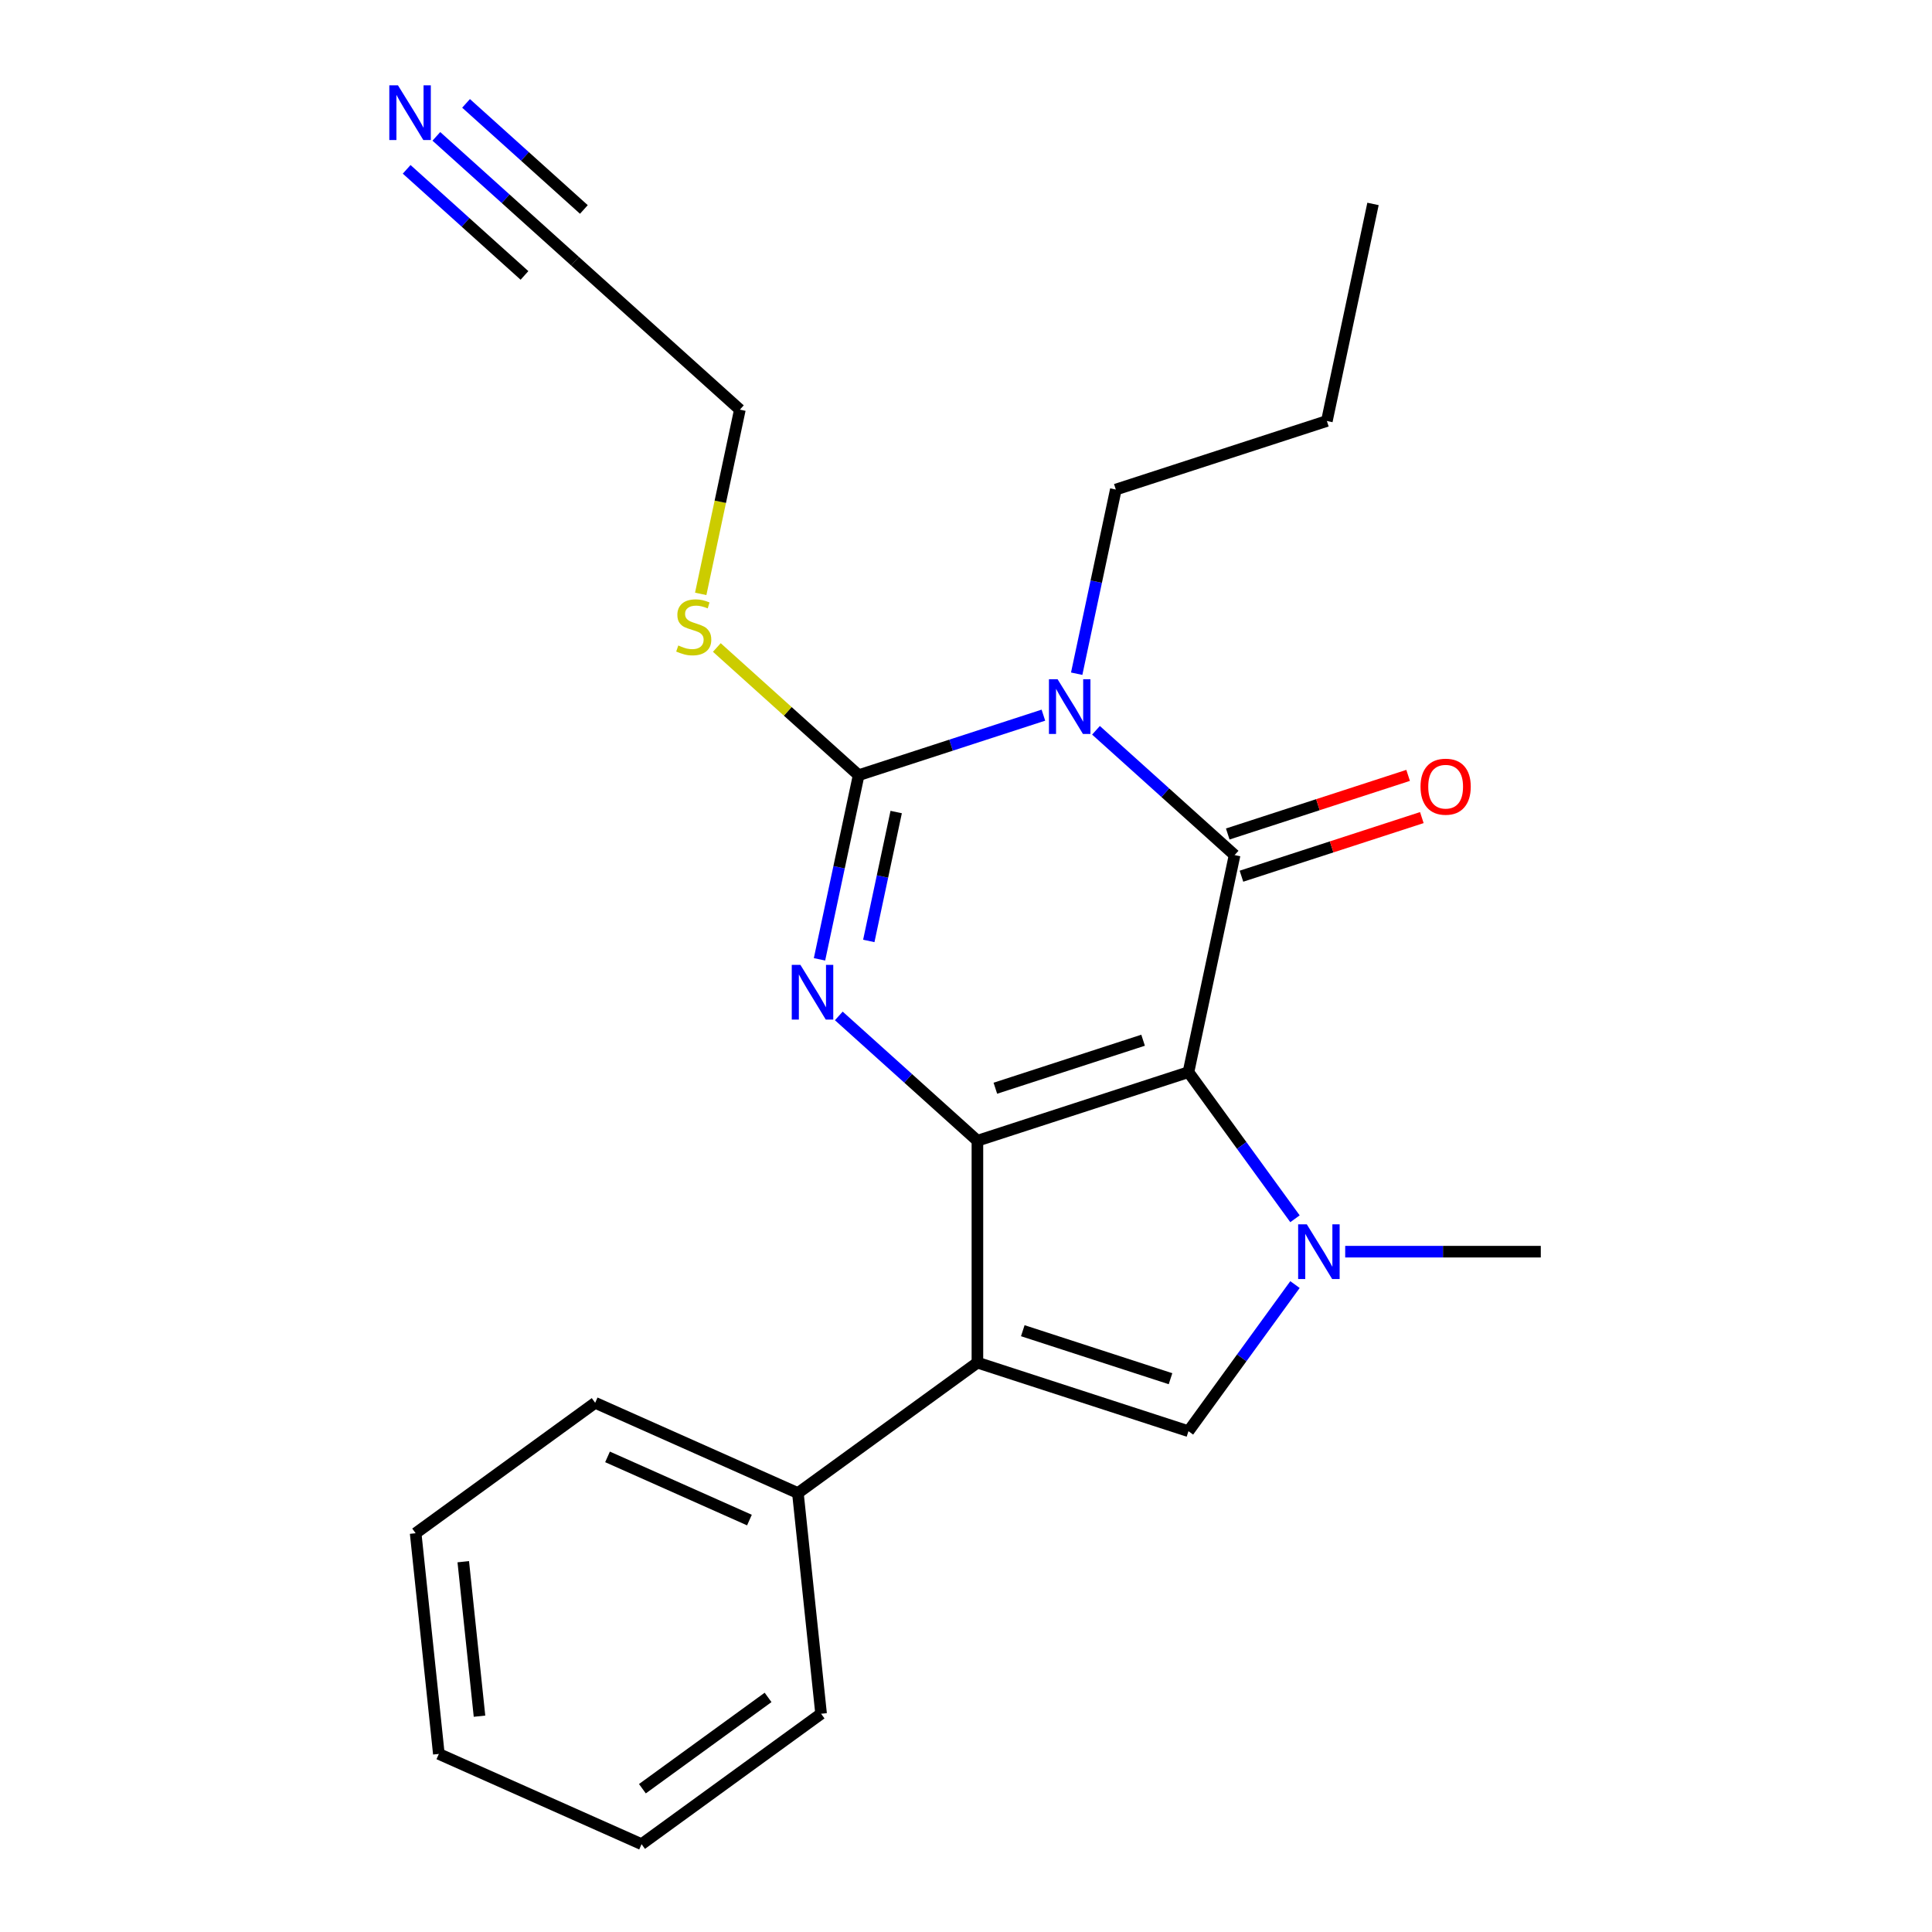 <?xml version='1.0' encoding='iso-8859-1'?>
<svg version='1.1' baseProfile='full'
              xmlns='http://www.w3.org/2000/svg'
                      xmlns:rdkit='http://www.rdkit.org/xml'
                      xmlns:xlink='http://www.w3.org/1999/xlink'
                  xml:space='preserve'
width='1000px' height='1000px' viewBox='0 0 1000 1000'>
<!-- END OF HEADER -->
<rect style='opacity:1.0;fill:#FFFFFF;stroke:none' width='1000' height='1000' x='0' y='0'> </rect>
<path class='bond-0' d='M 615.145,554.945 L 505.91,590.437' style='fill:none;fill-rule:evenodd;stroke:#000000;stroke-width:6px;stroke-linecap:butt;stroke-linejoin:miter;stroke-opacity:1' />
<path class='bond-0' d='M 591.661,538.421 L 515.196,563.266' style='fill:none;fill-rule:evenodd;stroke:#000000;stroke-width:6px;stroke-linecap:butt;stroke-linejoin:miter;stroke-opacity:1' />
<path class='bond-1' d='M 615.145,554.945 L 639.026,442.597' style='fill:none;fill-rule:evenodd;stroke:#000000;stroke-width:6px;stroke-linecap:butt;stroke-linejoin:miter;stroke-opacity:1' />
<path class='bond-5' d='M 615.145,554.945 L 642.714,592.89' style='fill:none;fill-rule:evenodd;stroke:#000000;stroke-width:6px;stroke-linecap:butt;stroke-linejoin:miter;stroke-opacity:1' />
<path class='bond-5' d='M 642.714,592.89 L 670.283,630.835' style='fill:none;fill-rule:evenodd;stroke:#0000FF;stroke-width:6px;stroke-linecap:butt;stroke-linejoin:miter;stroke-opacity:1' />
<path class='bond-3' d='M 505.91,590.437 L 470.038,558.138' style='fill:none;fill-rule:evenodd;stroke:#000000;stroke-width:6px;stroke-linecap:butt;stroke-linejoin:miter;stroke-opacity:1' />
<path class='bond-3' d='M 470.038,558.138 L 434.166,525.839' style='fill:none;fill-rule:evenodd;stroke:#0000FF;stroke-width:6px;stroke-linecap:butt;stroke-linejoin:miter;stroke-opacity:1' />
<path class='bond-6' d='M 505.91,590.437 L 505.91,705.295' style='fill:none;fill-rule:evenodd;stroke:#000000;stroke-width:6px;stroke-linecap:butt;stroke-linejoin:miter;stroke-opacity:1' />
<path class='bond-2' d='M 639.026,442.597 L 603.153,410.298' style='fill:none;fill-rule:evenodd;stroke:#000000;stroke-width:6px;stroke-linecap:butt;stroke-linejoin:miter;stroke-opacity:1' />
<path class='bond-2' d='M 603.153,410.298 L 567.281,377.999' style='fill:none;fill-rule:evenodd;stroke:#0000FF;stroke-width:6px;stroke-linecap:butt;stroke-linejoin:miter;stroke-opacity:1' />
<path class='bond-9' d='M 642.575,453.521 L 689.257,438.353' style='fill:none;fill-rule:evenodd;stroke:#000000;stroke-width:6px;stroke-linecap:butt;stroke-linejoin:miter;stroke-opacity:1' />
<path class='bond-9' d='M 689.257,438.353 L 735.939,423.185' style='fill:none;fill-rule:evenodd;stroke:#FF0000;stroke-width:6px;stroke-linecap:butt;stroke-linejoin:miter;stroke-opacity:1' />
<path class='bond-9' d='M 635.476,431.674 L 682.158,416.506' style='fill:none;fill-rule:evenodd;stroke:#000000;stroke-width:6px;stroke-linecap:butt;stroke-linejoin:miter;stroke-opacity:1' />
<path class='bond-9' d='M 682.158,416.506 L 728.841,401.338' style='fill:none;fill-rule:evenodd;stroke:#FF0000;stroke-width:6px;stroke-linecap:butt;stroke-linejoin:miter;stroke-opacity:1' />
<path class='bond-4' d='M 540.059,370.165 L 492.246,385.7' style='fill:none;fill-rule:evenodd;stroke:#0000FF;stroke-width:6px;stroke-linecap:butt;stroke-linejoin:miter;stroke-opacity:1' />
<path class='bond-4' d='M 492.246,385.7 L 444.434,401.236' style='fill:none;fill-rule:evenodd;stroke:#000000;stroke-width:6px;stroke-linecap:butt;stroke-linejoin:miter;stroke-opacity:1' />
<path class='bond-13' d='M 557.29,348.711 L 567.42,301.053' style='fill:none;fill-rule:evenodd;stroke:#0000FF;stroke-width:6px;stroke-linecap:butt;stroke-linejoin:miter;stroke-opacity:1' />
<path class='bond-13' d='M 567.42,301.053 L 577.55,253.395' style='fill:none;fill-rule:evenodd;stroke:#000000;stroke-width:6px;stroke-linecap:butt;stroke-linejoin:miter;stroke-opacity:1' />
<path class='bond-24' d='M 424.174,496.551 L 434.304,448.894' style='fill:none;fill-rule:evenodd;stroke:#0000FF;stroke-width:6px;stroke-linecap:butt;stroke-linejoin:miter;stroke-opacity:1' />
<path class='bond-24' d='M 434.304,448.894 L 444.434,401.236' style='fill:none;fill-rule:evenodd;stroke:#000000;stroke-width:6px;stroke-linecap:butt;stroke-linejoin:miter;stroke-opacity:1' />
<path class='bond-24' d='M 449.683,487.03 L 456.774,453.67' style='fill:none;fill-rule:evenodd;stroke:#0000FF;stroke-width:6px;stroke-linecap:butt;stroke-linejoin:miter;stroke-opacity:1' />
<path class='bond-24' d='M 456.774,453.67 L 463.865,420.309' style='fill:none;fill-rule:evenodd;stroke:#000000;stroke-width:6px;stroke-linecap:butt;stroke-linejoin:miter;stroke-opacity:1' />
<path class='bond-12' d='M 444.434,401.236 L 407.732,368.189' style='fill:none;fill-rule:evenodd;stroke:#000000;stroke-width:6px;stroke-linecap:butt;stroke-linejoin:miter;stroke-opacity:1' />
<path class='bond-12' d='M 407.732,368.189 L 371.03,335.142' style='fill:none;fill-rule:evenodd;stroke:#CCCC00;stroke-width:6px;stroke-linecap:butt;stroke-linejoin:miter;stroke-opacity:1' />
<path class='bond-7' d='M 670.283,664.897 L 642.714,702.842' style='fill:none;fill-rule:evenodd;stroke:#0000FF;stroke-width:6px;stroke-linecap:butt;stroke-linejoin:miter;stroke-opacity:1' />
<path class='bond-7' d='M 642.714,702.842 L 615.145,740.787' style='fill:none;fill-rule:evenodd;stroke:#000000;stroke-width:6px;stroke-linecap:butt;stroke-linejoin:miter;stroke-opacity:1' />
<path class='bond-14' d='M 696.268,647.866 L 746.891,647.866' style='fill:none;fill-rule:evenodd;stroke:#0000FF;stroke-width:6px;stroke-linecap:butt;stroke-linejoin:miter;stroke-opacity:1' />
<path class='bond-14' d='M 746.891,647.866 L 797.514,647.866' style='fill:none;fill-rule:evenodd;stroke:#000000;stroke-width:6px;stroke-linecap:butt;stroke-linejoin:miter;stroke-opacity:1' />
<path class='bond-10' d='M 505.91,705.295 L 412.988,772.806' style='fill:none;fill-rule:evenodd;stroke:#000000;stroke-width:6px;stroke-linecap:butt;stroke-linejoin:miter;stroke-opacity:1' />
<path class='bond-23' d='M 505.91,705.295 L 615.145,740.787' style='fill:none;fill-rule:evenodd;stroke:#000000;stroke-width:6px;stroke-linecap:butt;stroke-linejoin:miter;stroke-opacity:1' />
<path class='bond-23' d='M 529.394,688.771 L 605.859,713.616' style='fill:none;fill-rule:evenodd;stroke:#000000;stroke-width:6px;stroke-linecap:butt;stroke-linejoin:miter;stroke-opacity:1' />
<path class='bond-8' d='M 225.859,70.581 L 261.731,102.88' style='fill:none;fill-rule:evenodd;stroke:#0000FF;stroke-width:6px;stroke-linecap:butt;stroke-linejoin:miter;stroke-opacity:1' />
<path class='bond-8' d='M 261.731,102.88 L 297.603,135.179' style='fill:none;fill-rule:evenodd;stroke:#000000;stroke-width:6px;stroke-linecap:butt;stroke-linejoin:miter;stroke-opacity:1' />
<path class='bond-8' d='M 210.488,87.652 L 240.979,115.106' style='fill:none;fill-rule:evenodd;stroke:#0000FF;stroke-width:6px;stroke-linecap:butt;stroke-linejoin:miter;stroke-opacity:1' />
<path class='bond-8' d='M 240.979,115.106 L 271.471,142.561' style='fill:none;fill-rule:evenodd;stroke:#000000;stroke-width:6px;stroke-linecap:butt;stroke-linejoin:miter;stroke-opacity:1' />
<path class='bond-8' d='M 241.23,53.509 L 271.721,80.964' style='fill:none;fill-rule:evenodd;stroke:#0000FF;stroke-width:6px;stroke-linecap:butt;stroke-linejoin:miter;stroke-opacity:1' />
<path class='bond-8' d='M 271.721,80.964 L 302.213,108.418' style='fill:none;fill-rule:evenodd;stroke:#000000;stroke-width:6px;stroke-linecap:butt;stroke-linejoin:miter;stroke-opacity:1' />
<path class='bond-16' d='M 412.988,772.806 L 308.061,726.089' style='fill:none;fill-rule:evenodd;stroke:#000000;stroke-width:6px;stroke-linecap:butt;stroke-linejoin:miter;stroke-opacity:1' />
<path class='bond-16' d='M 387.906,786.784 L 314.457,754.082' style='fill:none;fill-rule:evenodd;stroke:#000000;stroke-width:6px;stroke-linecap:butt;stroke-linejoin:miter;stroke-opacity:1' />
<path class='bond-17' d='M 412.988,772.806 L 424.994,887.034' style='fill:none;fill-rule:evenodd;stroke:#000000;stroke-width:6px;stroke-linecap:butt;stroke-linejoin:miter;stroke-opacity:1' />
<path class='bond-11' d='M 297.603,135.179 L 382.959,212.034' style='fill:none;fill-rule:evenodd;stroke:#000000;stroke-width:6px;stroke-linecap:butt;stroke-linejoin:miter;stroke-opacity:1' />
<path class='bond-15' d='M 362.69,307.39 L 372.825,259.712' style='fill:none;fill-rule:evenodd;stroke:#CCCC00;stroke-width:6px;stroke-linecap:butt;stroke-linejoin:miter;stroke-opacity:1' />
<path class='bond-15' d='M 372.825,259.712 L 382.959,212.034' style='fill:none;fill-rule:evenodd;stroke:#000000;stroke-width:6px;stroke-linecap:butt;stroke-linejoin:miter;stroke-opacity:1' />
<path class='bond-18' d='M 577.55,253.395 L 686.786,217.903' style='fill:none;fill-rule:evenodd;stroke:#000000;stroke-width:6px;stroke-linecap:butt;stroke-linejoin:miter;stroke-opacity:1' />
<path class='bond-20' d='M 308.061,726.089 L 215.139,793.601' style='fill:none;fill-rule:evenodd;stroke:#000000;stroke-width:6px;stroke-linecap:butt;stroke-linejoin:miter;stroke-opacity:1' />
<path class='bond-21' d='M 424.994,887.034 L 332.073,954.545' style='fill:none;fill-rule:evenodd;stroke:#000000;stroke-width:6px;stroke-linecap:butt;stroke-linejoin:miter;stroke-opacity:1' />
<path class='bond-21' d='M 397.554,878.576 L 332.509,925.834' style='fill:none;fill-rule:evenodd;stroke:#000000;stroke-width:6px;stroke-linecap:butt;stroke-linejoin:miter;stroke-opacity:1' />
<path class='bond-19' d='M 686.786,217.903 L 710.666,105.555' style='fill:none;fill-rule:evenodd;stroke:#000000;stroke-width:6px;stroke-linecap:butt;stroke-linejoin:miter;stroke-opacity:1' />
<path class='bond-25' d='M 215.139,793.601 L 227.145,907.829' style='fill:none;fill-rule:evenodd;stroke:#000000;stroke-width:6px;stroke-linecap:butt;stroke-linejoin:miter;stroke-opacity:1' />
<path class='bond-25' d='M 239.786,808.334 L 248.19,888.293' style='fill:none;fill-rule:evenodd;stroke:#000000;stroke-width:6px;stroke-linecap:butt;stroke-linejoin:miter;stroke-opacity:1' />
<path class='bond-22' d='M 332.073,954.545 L 227.145,907.829' style='fill:none;fill-rule:evenodd;stroke:#000000;stroke-width:6px;stroke-linecap:butt;stroke-linejoin:miter;stroke-opacity:1' />
<path  class='atom-3' d='M 547.41 351.583
L 556.69 366.583
Q 557.61 368.063, 559.09 370.743
Q 560.57 373.423, 560.65 373.583
L 560.65 351.583
L 564.41 351.583
L 564.41 379.903
L 560.53 379.903
L 550.57 363.503
Q 549.41 361.583, 548.17 359.383
Q 546.97 357.183, 546.61 356.503
L 546.61 379.903
L 542.93 379.903
L 542.93 351.583
L 547.41 351.583
' fill='#0000FF'/>
<path  class='atom-4' d='M 414.294 499.423
L 423.574 514.423
Q 424.494 515.903, 425.974 518.583
Q 427.454 521.263, 427.534 521.423
L 427.534 499.423
L 431.294 499.423
L 431.294 527.743
L 427.414 527.743
L 417.454 511.343
Q 416.294 509.423, 415.054 507.223
Q 413.854 505.023, 413.494 504.343
L 413.494 527.743
L 409.814 527.743
L 409.814 499.423
L 414.294 499.423
' fill='#0000FF'/>
<path  class='atom-6' d='M 676.397 633.706
L 685.677 648.706
Q 686.597 650.186, 688.077 652.866
Q 689.557 655.546, 689.637 655.706
L 689.637 633.706
L 693.397 633.706
L 693.397 662.026
L 689.517 662.026
L 679.557 645.626
Q 678.397 643.706, 677.157 641.506
Q 675.957 639.306, 675.597 638.626
L 675.597 662.026
L 671.917 662.026
L 671.917 633.706
L 676.397 633.706
' fill='#0000FF'/>
<path  class='atom-9' d='M 205.988 44.165
L 215.268 59.165
Q 216.188 60.645, 217.668 63.325
Q 219.148 66.005, 219.228 66.165
L 219.228 44.165
L 222.988 44.165
L 222.988 72.485
L 219.108 72.485
L 209.148 56.085
Q 207.988 54.165, 206.748 51.965
Q 205.548 49.765, 205.188 49.085
L 205.188 72.485
L 201.508 72.485
L 201.508 44.165
L 205.988 44.165
' fill='#0000FF'/>
<path  class='atom-10' d='M 735.261 407.184
Q 735.261 400.384, 738.621 396.584
Q 741.981 392.784, 748.261 392.784
Q 754.541 392.784, 757.901 396.584
Q 761.261 400.384, 761.261 407.184
Q 761.261 414.064, 757.861 417.984
Q 754.461 421.864, 748.261 421.864
Q 742.021 421.864, 738.621 417.984
Q 735.261 414.104, 735.261 407.184
M 748.261 418.664
Q 752.581 418.664, 754.901 415.784
Q 757.261 412.864, 757.261 407.184
Q 757.261 401.624, 754.901 398.824
Q 752.581 395.984, 748.261 395.984
Q 743.941 395.984, 741.581 398.784
Q 739.261 401.584, 739.261 407.184
Q 739.261 412.904, 741.581 415.784
Q 743.941 418.664, 748.261 418.664
' fill='#FF0000'/>
<path  class='atom-13' d='M 351.079 334.101
Q 351.399 334.221, 352.719 334.781
Q 354.039 335.341, 355.479 335.701
Q 356.959 336.021, 358.399 336.021
Q 361.079 336.021, 362.639 334.741
Q 364.199 333.421, 364.199 331.141
Q 364.199 329.581, 363.399 328.621
Q 362.639 327.661, 361.439 327.141
Q 360.239 326.621, 358.239 326.021
Q 355.719 325.261, 354.199 324.541
Q 352.719 323.821, 351.639 322.301
Q 350.599 320.781, 350.599 318.221
Q 350.599 314.661, 352.999 312.461
Q 355.439 310.261, 360.239 310.261
Q 363.519 310.261, 367.239 311.821
L 366.319 314.901
Q 362.919 313.501, 360.359 313.501
Q 357.599 313.501, 356.079 314.661
Q 354.559 315.781, 354.599 317.741
Q 354.599 319.261, 355.359 320.181
Q 356.159 321.101, 357.279 321.621
Q 358.439 322.141, 360.359 322.741
Q 362.919 323.541, 364.439 324.341
Q 365.959 325.141, 367.039 326.781
Q 368.159 328.381, 368.159 331.141
Q 368.159 335.061, 365.519 337.181
Q 362.919 339.261, 358.559 339.261
Q 356.039 339.261, 354.119 338.701
Q 352.239 338.181, 349.999 337.261
L 351.079 334.101
' fill='#CCCC00'/>
</svg>
